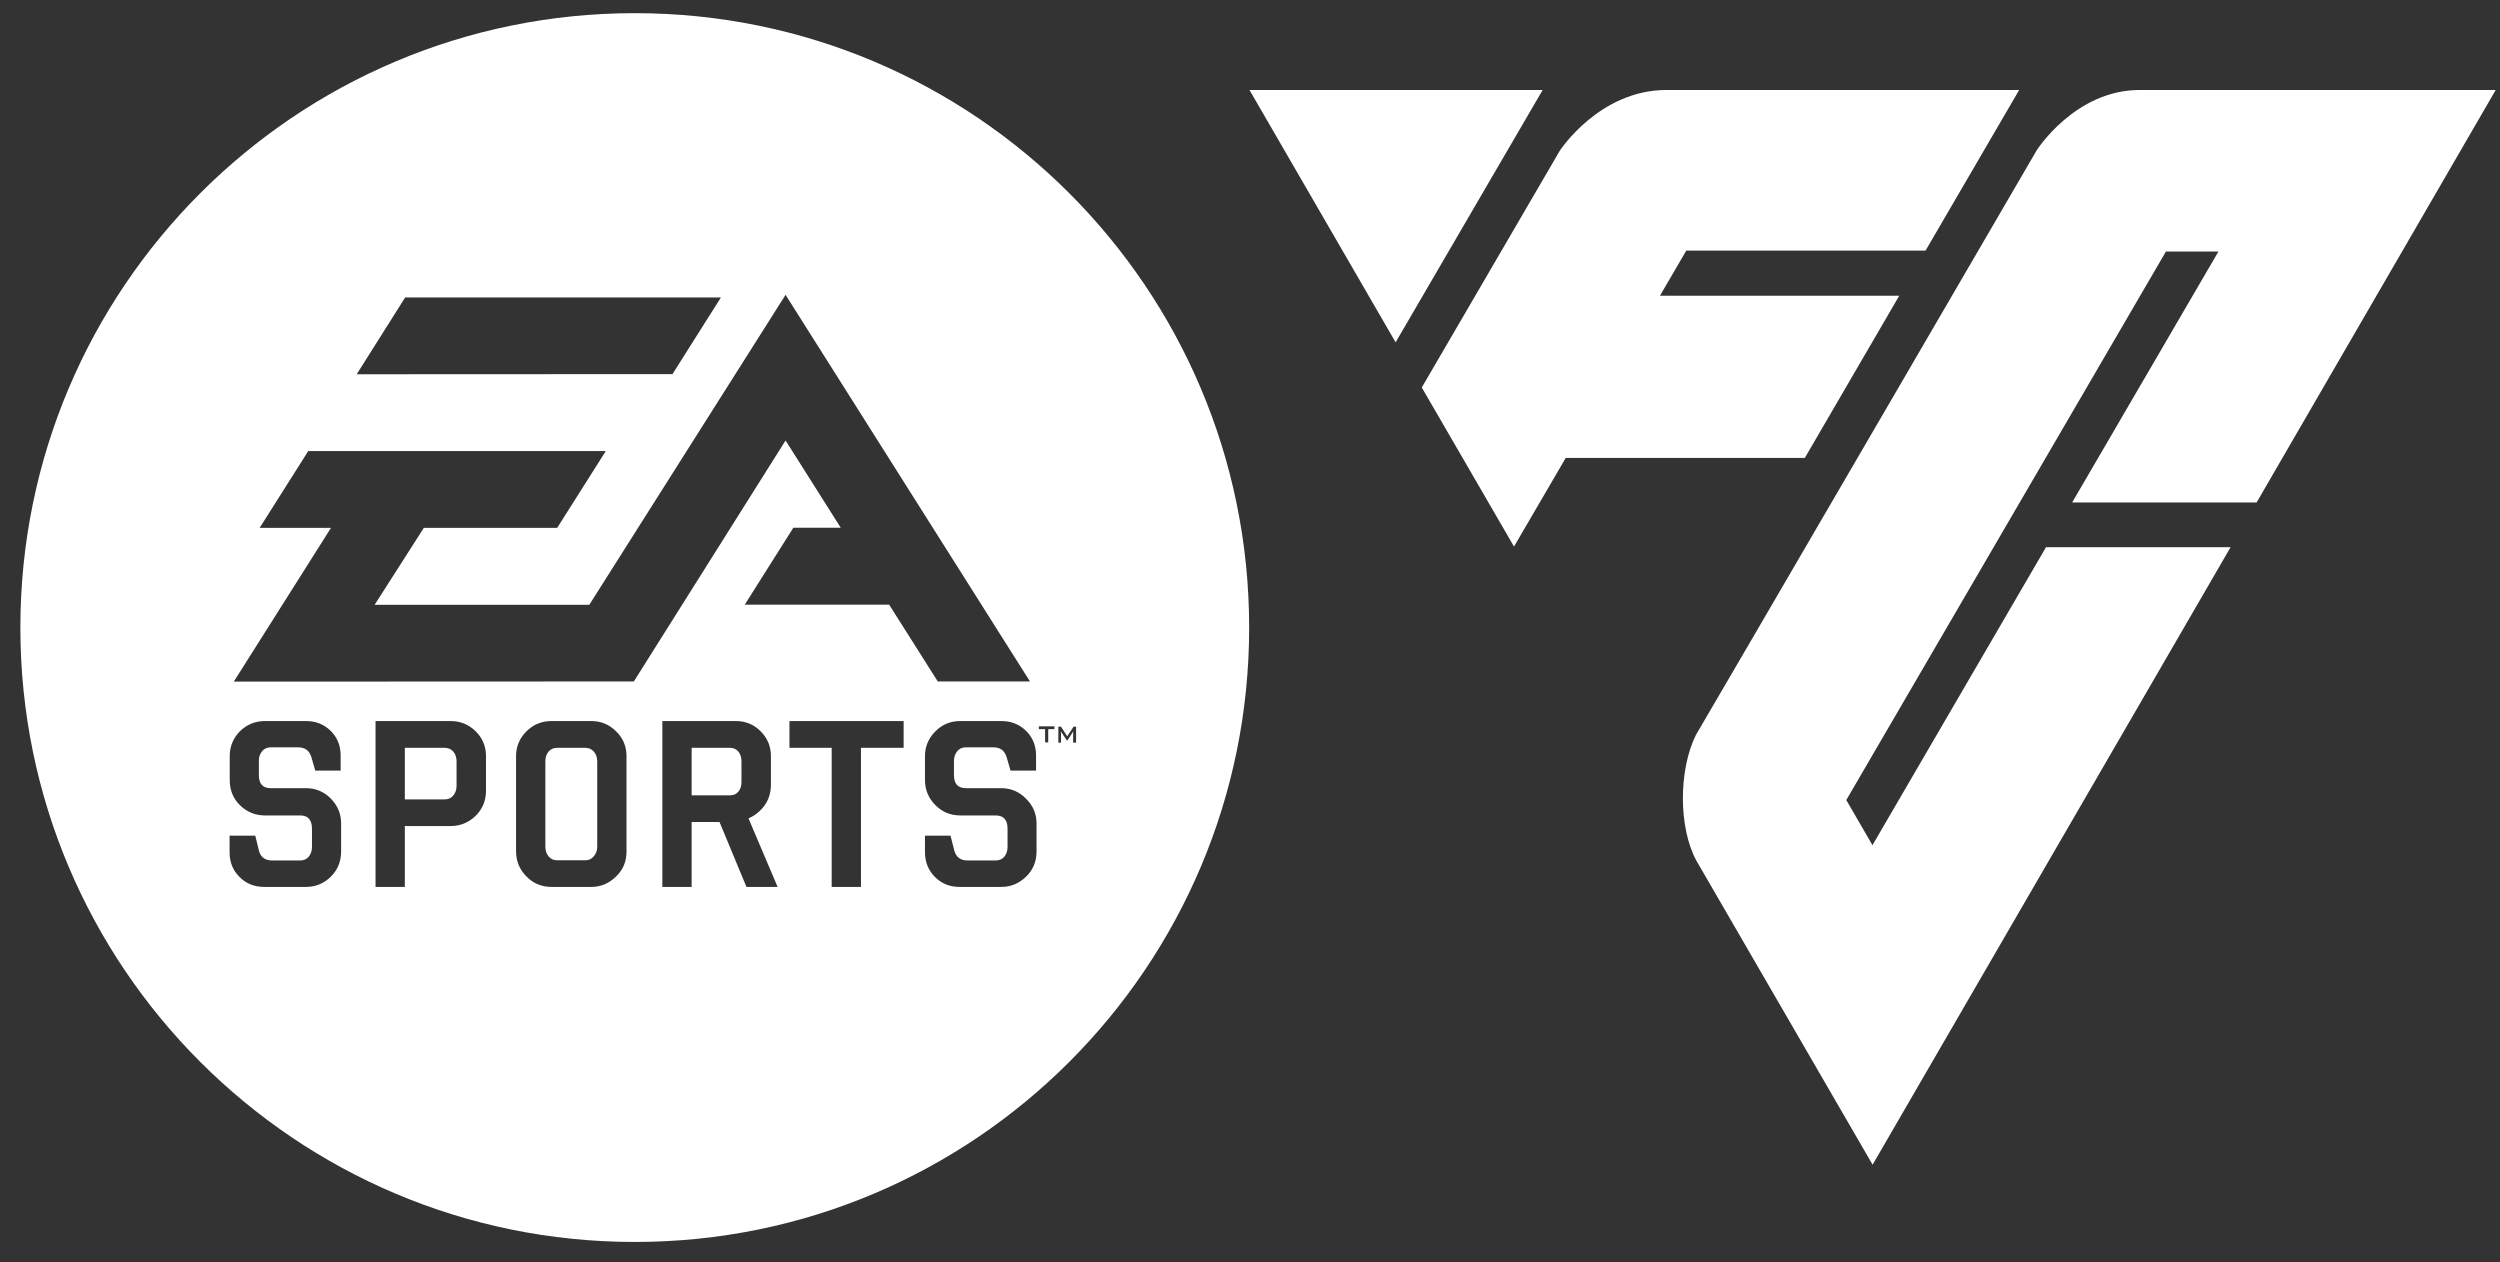 <?xml version="1.0"?>
<svg xmlns="http://www.w3.org/2000/svg" width="101" height="51" viewBox="0 0 101 51" fill="none">
<rect x="0" y="0" width="101" height="51" fill="#333333" stroke="none"/>
<path fill-rule="evenodd" clip-rule="evenodd" d="M0.823 25.354C0.823 11.646 11.937 0.532 25.645 0.532C39.352 0.532 50.466 11.646 50.466 25.354C50.466 39.061 39.352 50.175 25.645 50.175C11.937 50.175 0.823 39.061 0.823 25.354ZM29.125 12.018H16.368L14.411 15.12L27.168 15.114L29.125 12.018ZM13.372 35.411C13.643 35.14 13.781 34.8 13.781 34.404V33.265C13.781 32.881 13.643 32.547 13.366 32.264C13.089 31.981 12.749 31.842 12.365 31.842H10.937C10.616 31.842 10.458 31.666 10.458 31.314V30.747C10.458 30.59 10.496 30.458 10.59 30.351C10.672 30.244 10.792 30.193 10.937 30.193H12.057C12.321 30.193 12.497 30.326 12.579 30.584L12.736 31.131H13.762V30.527C13.762 30.124 13.63 29.797 13.36 29.526C13.089 29.262 12.755 29.13 12.365 29.13H10.704C10.313 29.13 9.974 29.268 9.69 29.545C9.42 29.822 9.281 30.156 9.281 30.546V31.515C9.281 31.912 9.413 32.252 9.69 32.528C9.974 32.805 10.313 32.944 10.704 32.944H12.132C12.447 32.944 12.604 33.126 12.604 33.485V34.215C12.604 34.366 12.56 34.505 12.478 34.605C12.39 34.712 12.271 34.763 12.132 34.763H10.993C10.71 34.763 10.534 34.63 10.464 34.379L10.313 33.762H9.275V34.429C9.275 34.832 9.407 35.165 9.678 35.43C9.942 35.7 10.282 35.832 10.678 35.832H12.365C12.755 35.832 13.095 35.688 13.372 35.411ZM19.219 32.956C19.496 32.679 19.634 32.346 19.634 31.949V30.54C19.634 30.156 19.496 29.822 19.219 29.545C18.936 29.268 18.596 29.13 18.206 29.13H15.172V35.832H16.355V33.372H18.206C18.596 33.372 18.936 33.233 19.219 32.956ZM24.889 35.411C25.179 35.134 25.311 34.8 25.311 34.391V30.546C25.311 30.156 25.172 29.816 24.889 29.545C24.612 29.268 24.279 29.13 23.882 29.13H22.284C21.887 29.13 21.547 29.268 21.27 29.545C20.994 29.816 20.849 30.156 20.849 30.54V34.391C20.849 34.8 20.994 35.134 21.27 35.411C21.547 35.694 21.887 35.832 22.284 35.832H23.882C24.279 35.832 24.606 35.688 24.889 35.411ZM9.445 27.538L25.607 27.531L31.737 17.795L33.965 21.32H32.051L30.088 24.429H35.922L37.886 27.531H41.611L31.737 11.911L23.807 24.435H15.134L17.123 21.326H22.51L24.474 18.223H12.453L10.49 21.326H13.372L9.445 27.538ZM29.068 33.208L30.157 35.832H31.416L30.239 33.063C30.497 32.95 30.717 32.774 30.893 32.535C31.063 32.289 31.145 32.012 31.145 31.71V30.54C31.145 30.156 31.007 29.822 30.73 29.545C30.459 29.268 30.119 29.13 29.723 29.13H26.759V35.832H27.942V33.208H29.068ZM34.783 30.212H36.501H36.507V29.13H31.894V30.212H33.6V35.832H34.783V30.212ZM41.46 35.411C41.737 35.14 41.876 34.8 41.876 34.404V33.265C41.876 32.881 41.737 32.547 41.448 32.264C41.171 31.981 40.837 31.842 40.447 31.842H39.018C38.704 31.842 38.54 31.666 38.54 31.314V30.747C38.54 30.59 38.584 30.458 38.672 30.351C38.754 30.244 38.874 30.193 39.018 30.193H40.145C40.409 30.193 40.586 30.326 40.667 30.584L40.825 31.131H41.857V30.527C41.857 30.124 41.724 29.797 41.454 29.526C41.183 29.262 40.85 29.13 40.453 29.13H38.798C38.401 29.13 38.062 29.268 37.791 29.545C37.514 29.822 37.369 30.156 37.369 30.546V31.515C37.369 31.912 37.514 32.252 37.791 32.528C38.062 32.805 38.401 32.944 38.798 32.944H40.227C40.548 32.944 40.705 33.126 40.705 33.485V34.215C40.705 34.366 40.661 34.505 40.579 34.605C40.491 34.712 40.371 34.763 40.227 34.763H39.088C38.804 34.763 38.635 34.63 38.559 34.379L38.401 33.762H37.369V34.429C37.369 34.832 37.508 35.165 37.772 35.43C38.043 35.7 38.37 35.832 38.773 35.832H40.447C40.843 35.832 41.177 35.688 41.46 35.411ZM42.348 29.457H42.599V29.344H41.97V29.457H42.222V29.992H42.348V29.457ZM43.355 29.596V29.998V30.005H43.474V29.357H43.373L43.115 29.747L42.864 29.357H42.757V30.005H42.864V29.602C42.864 29.593 42.861 29.583 42.858 29.572C42.855 29.56 42.851 29.546 42.851 29.533C42.857 29.542 42.864 29.553 42.87 29.564C42.876 29.575 42.883 29.586 42.889 29.596L43.103 29.916H43.122L43.33 29.596C43.341 29.584 43.346 29.57 43.35 29.555C43.353 29.545 43.356 29.536 43.361 29.526C43.355 29.558 43.355 29.577 43.355 29.596ZM50.479 3.635L56.383 13.83L62.324 3.635H50.479ZM82.652 22.119L75.647 34.146L74.59 32.321L87.504 10.161H89.625L83.715 20.3H91.167L100.827 3.635H86.447C83.822 3.635 82.28 6.077 82.28 6.077C82.28 6.077 68.529 29.69 68.516 29.69C67.811 31.112 67.811 33.428 68.529 34.762C68.541 34.788 75.653 47.054 75.653 47.054L90.116 22.106H82.652V22.119ZM72.915 18.5H63.255L61.166 22.081L57.44 15.655L63.016 6.089C63.016 6.089 64.608 3.635 67.327 3.635H81.575L77.793 10.123H68.126L67.062 11.948H76.729L72.915 18.5ZM17.967 30.212H16.355V32.295H17.973C18.111 32.295 18.225 32.245 18.313 32.138C18.401 32.031 18.445 31.905 18.445 31.742V30.76C18.445 30.596 18.401 30.471 18.313 30.363C18.225 30.263 18.105 30.212 17.967 30.212ZM27.942 30.212H29.496C29.629 30.212 29.742 30.263 29.83 30.363C29.918 30.471 29.956 30.603 29.956 30.76V31.591C29.956 31.748 29.918 31.88 29.83 31.981C29.748 32.081 29.635 32.132 29.496 32.132H27.942V30.212ZM23.65 30.212H22.511C22.36 30.212 22.246 30.263 22.158 30.37C22.07 30.477 22.032 30.603 22.032 30.766V34.203C22.032 34.36 22.076 34.486 22.158 34.593C22.246 34.7 22.36 34.756 22.511 34.756H23.65C23.788 34.756 23.901 34.7 23.99 34.593C24.084 34.486 24.128 34.36 24.128 34.203V30.76C24.128 30.603 24.084 30.471 23.99 30.363C23.901 30.263 23.788 30.212 23.65 30.212Z" fill="white"/>
</svg>
